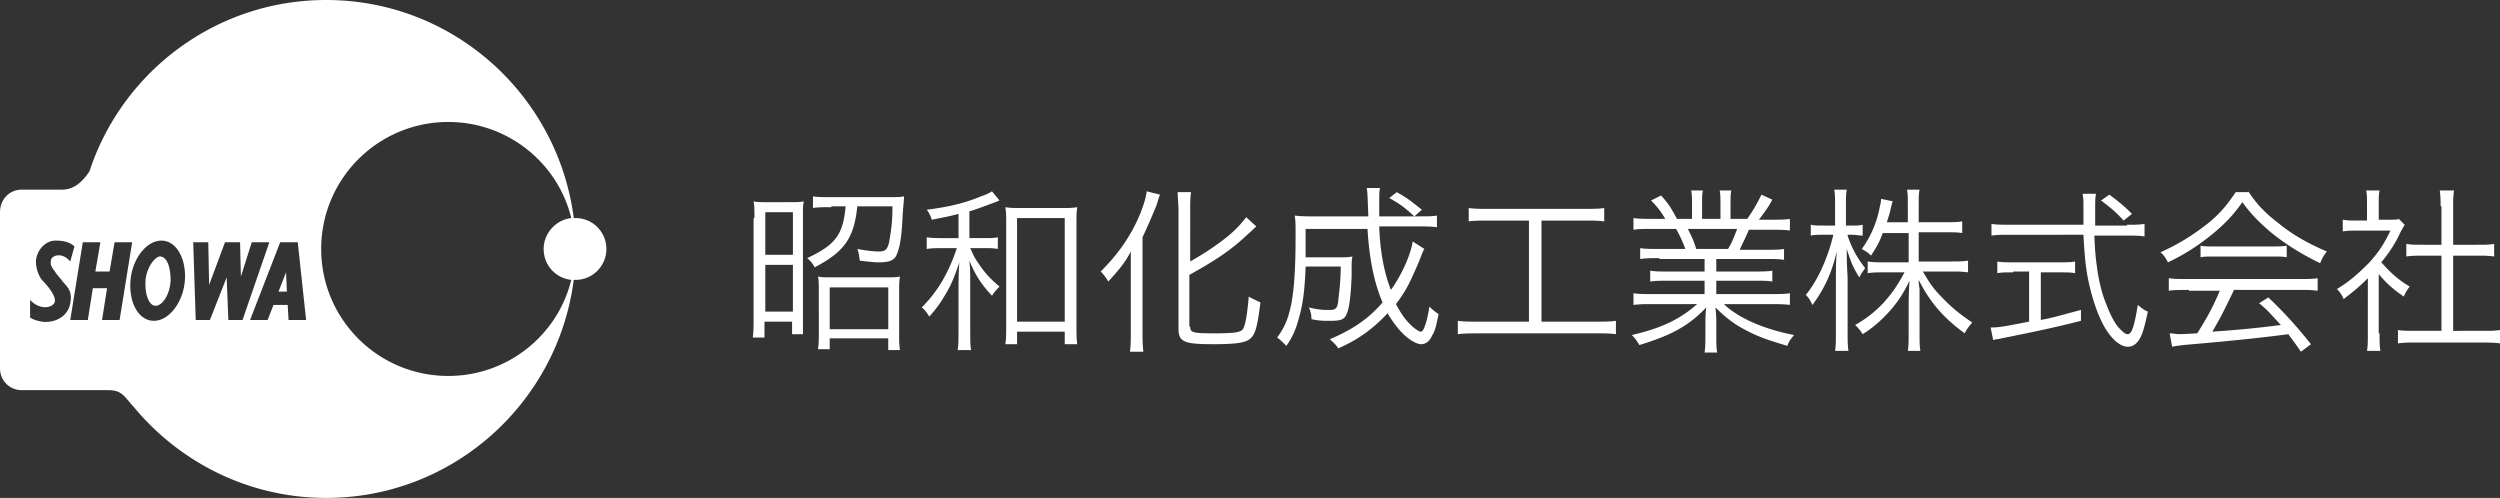 <svg width="241" height="48" viewBox="0 0 241 48" xmlns="http://www.w3.org/2000/svg"><rect x="0" y="0" width="241" height="48" fill="#333333" stroke="none"/><path d="M31.445 0C43.573 0 53.57 8.99 55.261 20.651l.05.37h.162A2.975 2.975 0 0158.456 24c0 1.553-1.2 2.882-2.803 2.975l-.18.005h-.162C53.78 38.819 43.701 48 31.445 48c-7.348 0-13.922-3.326-18.356-8.538l-.269-.321-.08-.08-.419-.496c-.542-.633-.874-.913-1.716-.95l-.204-.004H2.096a2.08 2.08 0 01-2.09-1.939L0 35.517v-15.06c0-1.156.811-2.09 1.94-2.17l.156-.005h3.87c1.139 0 1.92-.714 2.546-1.603l.115-.169.124-.367C12.004 6.75 20.94 0 31.445 0zm11.772 11.758c-6.773 0-12.255 5.477-12.255 12.242 0 6.765 5.482 12.242 12.255 12.242 5.725 0 10.563-3.947 11.853-9.262A2.974 2.974 0 0152.409 24c0-1.53 1.21-2.819 2.66-2.98-1.29-5.315-6.127-9.262-11.852-9.262zm120.944 6.604c-.063.251-.077.55-.08 1.012l-.001 1.727h1.774l-.001-1.742c-.004-.423-.02-.755-.08-.997h1.129c-.058.23-.074.543-.079.937l-.002 1.802h1.613l.352-.52c.467-.714.689-1.157 1.019-1.816l1.048.483c-.484.886-.645 1.047-1.29 1.933h1.594c.588-.004 1.013-.018 1.389-.08v1.127c-.376-.062-.801-.076-1.389-.08h-2.562l-.224.518-.193.417c-.18.379-.325.66-.47.998l2.955-.001c.566-.003.942-.017 1.319-.08v1.047c-.44-.063-.78-.077-1.328-.08h-5.203v1.207h4.083c.566-.003.943-.017 1.319-.08v1.047c-.376-.063-.753-.077-1.319-.08h-4.083v1.288h5.686l.623-.01c.302-.01.544-.03.786-.07v1.127c-.452-.064-.955-.077-1.51-.08h-4.86c1.452 1.369 3.87 2.416 6.773 2.98l-.24.298c-.175.222-.29.403-.405.748l-1.034-.314-.617-.2a15.047 15.047 0 01-2.542-1.096c-1.048-.564-1.854-1.209-2.741-2.094l.053.592.022.381c.006.166.006.307.006.476l.002 1.711c.004.457.02.843.078 1.189h-1.21c.056-.387.074-.736.079-1.15l.004-2.1.01-.317c.01-.224.03-.476.07-.782-1.694 1.771-3.307 2.657-6.451 3.624-.242-.403-.403-.645-.726-.967 2.822-.644 4.677-1.53 6.29-2.98l-4.817.002a10.78 10.78 0 00-1.312.079v-1.128c.387.065.774.078 1.41.08l5.444.001V27.06l-3.937.002c-.503.003-.88.019-1.304.079v-1.047c.43.072.86.08 1.573.08h3.668v-1.208h-4.354v-.08l-.55.001a9.225 9.225 0 00-1.305.08v-1.048c.43.072.86.08 1.574.08l2.78.001a13.332 13.332 0 00-.887-1.933l-2.965.003c-.466.006-.824.024-1.147.078V21.02c.363.06.771.076 1.293.08h1.771a8.104 8.104 0 00-1.37-1.771l.967-.483c.806.886 1.048 1.369 1.532 2.255h1.451v-1.289c0-.564 0-1.047-.08-1.45h1.129zm59.262 8.457v1.208a9.689 9.689 0 00-1.298-.079l-6.765-.002-.622 1.286-.333.67a34.08 34.08 0 01-1.141 2.071l1.345-.098a97.85 97.85 0 005.266-.546l-1.011-1.095a9.487 9.487 0 00-1.085-1l.887-.563c1.693 1.61 2.822 2.9 4.112 4.51l-.968.725-.27-.398-.35-.488c-.235-.318-.398-.519-.59-.805-3.063.402-5.643.644-8.304.886l-1.525.132-.354.038c-.526.06-.749.106-1.024.152l-.241-1.289c.322 0 .645.08.886.08l.616-.02c.237-.011.594-.03 1.158-.06.968-1.53 1.532-2.577 2.177-4.107h-2.983v-.08l-.652.001c-.51.005-.938.021-1.283.079v-1.208c.403.057.806.074 1.298.078l11.665.001c.588-.003 1.013-.017 1.389-.08zm-112.88-8.376l1.29.322-.048.098c-.046.106-.09.249-.275.869l-.335.81-.336.784a59.287 59.287 0 01-.7 1.546v8.94c0 .644 0 1.37.08 2.094h-1.29c.068-.537.08-1.074.081-1.704v-7.96c-.483.966-1.128 1.771-2.177 2.899-.16-.322-.483-.725-.725-.967 1.774-1.771 2.983-3.543 3.87-5.718l.192-.537c.198-.571.31-.975.372-1.476zm74.5-.161c-.07.352-.079.705-.08 1.273v1.868l2.982-.001.456-.008c.275-.01.504-.03.755-.072v1.128c-.314-.063-.676-.077-1.201-.08h-2.992v2.818h3.064c.645 0 1.129 0 1.693-.08v1.127a9.317 9.317 0 00-1.324-.08h-3.03c.564.966.968 1.61 1.693 2.335.968 1.047 1.855 1.772 3.064 2.577l-.242.3c-.18.221-.31.402-.484.747-2.096-1.53-3.386-3.06-4.434-5.154l.003.247.013.164c.011.103.03.24.064.475l.002 4.736c.004.499.019.861.08 1.224h-1.21c.057-.346.074-.732.078-1.189l.003-3.734.025-.868.04-.753.015-.22-.178.364a11.502 11.502 0 01-2.24 3.097 11.295 11.295 0 01-2.097 1.692c-.242-.403-.484-.645-.726-.886 2.016-1.128 3.548-2.738 4.757-5.074h-1.854c-.645 0-1.21 0-1.694.08v-1.127a7.19 7.19 0 001.125.079l2.826.002v-2.82h-2.5c-.322.887-.564 1.29-1.128 2.175-.323-.322-.484-.402-.887-.644a9.922 9.922 0 001.693-3.866l.092-.421c.04-.188.07-.352.07-.545l1.128.241-.037.084-.03.091-.175.711c-.08.403-.241.806-.322 1.128h2.016l-.002-2.1-.008-.397a4.065 4.065 0 00-.07-.644h1.208zm-7.014 0c-.064.318-.077.686-.08 1.264v2.199l.926-.002c.266-.005.455-.021.686-.079v1.047c-.323 0-.645-.08-1.048-.08h-.404v.08c.404 1.208.887 2.094 1.694 3.141a5.416 5.416 0 00-.565.886c-.564-.886-.806-1.45-1.21-2.738l.004.965c.006.486.024.81.077 1.773l.001 5.653c.003.606.017.996.08 1.435h-1.29c.06-.363.076-.816.08-1.394l.002-6.095c.003-.54.015-1.073.056-1.746l.023-.347-.1.41c-.482 1.886-1.184 3.314-2.238 4.742l-.157-.31a2.352 2.352 0 00-.488-.656c1.129-1.37 2.096-3.464 2.66-5.8h-.967c-.484 0-.887 0-1.21.081v-1.047c.231.058.461.074.78.08l1.559.001v-2.166c-.003-.638-.015-.968-.08-1.297h1.209zm51.36.08c-.067.269-.078.65-.08 1.048v1.771l1.343-.002c.28-.004.477-.02.592-.078l.564.563-.104.188c-.084.144-.191.322-.299.537-.484 1.047-1.048 1.933-1.854 2.9l.427.458c.69.725 1.306 1.273 2.314 1.877-.242.322-.403.564-.564.967-1.049-.725-1.694-1.289-2.42-2.175v5.718h.081l.002.568c.005.433.021.778.08 1.124h-1.291c.058-.346.074-.69.079-1.124l.002-5.883c-.807.805-1.29 1.208-2.339 2.013a2.55 2.55 0 00-.645-.966c1.21-.725 2.097-1.53 3.064-2.497.887-.966 1.452-1.772 2.097-3.14h-3.226c-.483 0-.886 0-1.37.08V21.18c.322.054.573.072.872.078l1.466.003-.002-2.021c-.005-.336-.021-.648-.079-.879h1.29zM86.757 26.658c-.07.414-.08.769-.08 1.268v4.63c.004.464.02.827.08 1.189h-1.129v-1.128h-5.644v1.047h-1.129c.065-.45.078-.85.08-1.322l-.001-4.669c-.005-.399-.021-.728-.079-1.015.242.06.53.075.93.079h6.03c.382-.004.64-.019.942-.08zm8.869-8.215l.726.886c-.068 0-.135.056-.295.121l-1.14.421c-.5.186-.984.36-1.468.505v2.577l1.917-.003c.359-.006.61-.024.824-.078V24a5.067 5.067 0 00-.952-.079l-1.708-.002.158.339.144.316c.076.158.162.323.286.514l.137.2c.645.967 1.13 1.53 2.097 2.336l-.251.26a5.133 5.133 0 00-.475.626c-1.048-1.127-1.613-2.013-2.177-3.382l.046.53.014.225c.01.195.015.407.018.724l.003 5.57c.002.723.014 1.173.08 1.568h-1.29c.066-.395.078-.845.08-1.568l.002-4.574.008-.728c.01-.52.03-1.085.071-1.586-.358 1.073-.653 1.893-1.167 2.797l-.203.344c-.484.805-.807 1.288-1.532 2.093-.242-.402-.403-.644-.726-.885 1.532-1.53 2.58-3.302 3.387-5.719l-1.808.002c-.404.005-.75.021-1.095.079v-1.128c.484.081.887.081 1.612.081h1.452v-2.336l-.45.118-.372.088c-.486.11-.967.2-1.758.358a2.72 2.72 0 00-.484-.966c2.016-.242 3.709-.645 5.24-1.289.485-.16.807-.322 1.049-.483zm37.412-.322c-.06.241-.076.528-.08.928v1.81h3.386l-.437-.394c-.66-.584-1.042-.84-1.982-1.378l.725-.564.46.268c.742.444 1.004.674 1.96 1.424l-.726.644 1.228-.005c.385-.007.652-.026.949-.075v1.127c-.445-.063-.79-.077-1.388-.08h-4.176c.08 2.416.484 4.51 1.129 6.12 1.048-1.45 1.935-3.463 2.096-4.67l1.13.724c-.081.08-.243.483-.485 1.128l-.436 1.003-.265.588c-.503 1.084-.865 1.676-1.556 2.596.564 1.047.967 1.611 1.693 2.255l.257.186c.197.135.353.217.469.217.242 0 .564-.886.806-2.416.322.322.645.564.887.725l-.158.735c-.14.634-.245.996-.487 1.359-.242.564-.645.805-1.048.805-.404 0-1.13-.402-1.774-1.047-.484-.483-.968-1.127-1.452-1.933-1.37 1.45-2.74 2.497-4.757 3.383-.242-.403-.483-.564-.806-.886 2.096-.886 3.709-1.933 5.08-3.544-.807-1.852-1.29-4.268-1.452-7.087h-5.966v2.738h3.642c.359-.005.57-.02.873-.08l-.04.178c-.04.215-.04.483-.04 1.755l-.035.69-.035.544c-.083 1.123-.207 1.887-.37 2.29l-.044.1c-.209.486-.537.613-1.244.639l-.369.005-.447-.002a6.075 6.075 0 01-1.327-.159c0-.403-.08-.725-.242-1.127.968.241 1.452.241 2.016.241.524 0 .7-.139.788-.739l.097-.854.059-.578a22.4 22.4 0 00.104-2.017h-3.386l-.037.825c-.09 1.692-.248 2.8-.528 3.846l-.17.616c-.256.867-.526 1.508-1.12 2.364-.322-.322-.564-.563-.887-.805.645-.886.968-1.61 1.21-2.577.36-1.37.528-3.383.559-6.157l.005-1.478-.003-.449a7.596 7.596 0 00-.077-1.097c.423.06.892.075 1.474.079l5.621.001-.078-1.953-.018-.298a3.675 3.675 0 00-.065-.487h1.29zm69.018.564c-.08.322-.08.885-.08 1.61v1.45h3.063v-.08l.569-.002a7.19 7.19 0 001.125-.08v1.209c-.346-.058-.733-.074-1.19-.079l-3.648-.002.03.658c.072 1.389.151 1.829.292 2.886.218 1.232.436 2.073.771 2.933l.116.289c.444 1.107.82 1.808 1.314 2.29l.138.126c.242.241.403.322.564.322.403 0 .645-.886.968-2.819l.34.274c.197.156.358.263.627.37l-.188.828-.121.491c-.155.598-.294.985-.497 1.339-.323.483-.645.725-1.129.725-.645 0-1.37-.564-2.016-1.53-.806-1.208-1.532-3.302-1.935-5.638l-.074-.52-.058-.478a43.784 43.784 0 01-.19-2.626l-7.666.002a8.82 8.82 0 00-1.203.078v-1.127c.362.06.725.075 1.224.08h7.645l-.003-2.222-.009-.196a7.105 7.105 0 00-.069-.561h1.29zm-98.206 1.288c-.08.483-.08.967-.08 1.772v9.975c.005.6.02 1.099.08 1.461h-1.21v-1.208h-4.595v1.208h-1.129c.063-.376.077-.8.08-1.425v-10.56c-.004-.498-.02-.86-.08-1.223.484.08.887.08 1.613.08h4.199c.442-.004.76-.02 1.122-.08zm10.966-1.45c-.058.346-.074.773-.08 1.253l-.001 5.432c1.129-.644 2.016-1.208 2.983-1.933 1.21-.886 1.855-1.61 2.42-2.335l.967.886-.4.382-.648.584c-1.452 1.37-3.064 2.416-5.403 3.705v4.993h.081c0 .517.203.627 1.79.642h.944c1.568-.014 2.125-.106 2.346-.4.242-.403.403-1.289.564-3.141.403.241.806.402 1.129.563l-.122.9-.079.515c-.144.884-.294 1.447-.537 1.797l-.068.09c-.386.54-1.214.71-3.473.724l-.868-.003c-2.249-.033-2.721-.305-2.753-1.396l-.002-11.405c0-.725-.08-1.45-.08-1.853h1.29zm121.75-.16a8.286 8.286 0 00-.08 1.208l-.001 4.026 2.826-.002a7.19 7.19 0 001.125-.078v1.208a9.317 9.317 0 00-1.324-.08h-2.627v7.248l3.428-.003a7.022 7.022 0 001.087-.078v1.289c-.47-.067-.94-.079-1.504-.08l-7.065.001a9.548 9.548 0 00-1.268.079v-1.289c.323.065.749.077 1.36.08h2.833v-7.248h-1.693c-.565 0-1.129 0-1.693.08v-1.207a7.19 7.19 0 001.124.078l2.262.002v-3.704h-.08l-.003-.438-.01-.33a9.665 9.665 0 00-.068-.763h1.37zm-36.526 6.845v1.128c-.287-.058-.617-.074-1.016-.08l-2.29-.001v4.59l.49-.097.395-.086c.837-.193 1.593-.42 2.986-.783v1.047c-2.5.644-4.838 1.128-7.66 1.691-.242.081-.564.081-.806.162l-.242-1.209.381-.008.246-.017c.56-.05 1.27-.188 3.082-.538v-4.833h-1.532v.081l-.515.002c-.4.005-.73.021-1.017.079v-1.128c.302.06.605.076 1.043.08h5.412l.398-.01c.242-.01.444-.03.645-.07zM77.484 19.41l-.038.222c-.03.217-.039.442-.041.862l-.001 11.722h-1.048v-1.208h-2.661v1.53h-1.129c.067-.47.078-.94.08-1.503V21.02h.081v-.5l-.01-.426a4.343 4.343 0 00-.07-.685l.16.035c.216.037.457.044.974.046l2.77-.002.323-.007c.235-.01.401-.03.61-.072zm77.162.645v1.288a10.78 10.78 0 00-1.311-.078l-4.736-.002v9.745l5.77-.002.52-.008c.322-.01.604-.03.886-.07v1.288c-.494-.07-.988-.08-1.697-.08h-12.124c-.54.004-.934.02-1.418.08v-1.289c.424.06.847.076 1.406.08h5.448v-9.744l-4.434.001c-.525.004-.948.019-1.372.08v-1.29c.446.064.842.078 1.466.08h10.19l.52-.009c.322-.01.604-.03.886-.07zm-69.018 7.65h-5.644v4.028h5.644v-4.027zM5.688 23.2l-.205-.005c-1.21-.08-2.016 1.127-2.016 2.013 0 .823.348 1.506.591 1.793l.2.211c.42.453 1.393 1.613.902 2.103-.457.457-1.417.41-2.134-.275l-.123-.127v1.691l.013.012c.063.051.347.251 1.115.39 1.13.162 2.5-.402 2.742-1.771.242-1.208-.323-1.61-.726-2.094-.161-.242-.564-.644-.806-1.047-.323-.403-.403-.644-.323-1.047.077-.385.966-.77 1.749.043l.106.118.403-1.45-.084-.079c-.17-.143-.61-.435-1.403-.479zm96.953-2.18h-4.596v9.987h4.596V21.02zm-87.08 2.175c-1.45 0-2.822 1.771-2.983 3.865-.161 2.175.806 3.866 2.258 3.866 1.451 0 2.822-1.772 2.983-3.866.161-2.094-.806-3.865-2.258-3.865zm4.516.16h-1.452l.242 7.49h1.37l1.613-4.107.162 4.108h1.37l2.58-7.49H24.27l-1.048 3.302-.08-3.302H21.69l-1.532 4.107-.08-4.107zm-10.402 0H7.982l-1.21 7.49h1.694l.484-3.06h1.37l-.483 3.06h1.693l1.21-7.49h-1.694l-.484 2.82h-1.37l.483-2.82zm19.029 0H27.01l-2.903 7.49H25.8l.565-1.449h1.37l.081 1.45h1.693l-.806-7.49zm47.732 2.175h-2.66v4.51h2.66v-4.51zm-61.024-.809l.069.004c.645.08.967 1.047.967 2.335-.08 1.37-.806 2.417-1.451 2.417s-1.048-1.128-.968-2.417c.077-1.23.889-2.313 1.383-2.339zm12.163 1.534l.08 1.852h-.806l.726-1.852zm59.585-7.329l-.114 1.39-.047.704c-.081 2.014-.323 3.141-.645 3.705-.242.403-.726.564-1.613.564-.403 0-1.21-.08-1.854-.161l-.091-.594a2.546 2.546 0 00-.151-.534c.887.161 1.532.242 2.096.242.645 0 .806-.242.968-.886.241-1.37.322-2.094.322-3.463h-3.386c-.323 3.06-1.21 4.349-4.112 5.879a2.518 2.518 0 00-.726-.886c2.741-1.289 3.467-2.255 3.709-4.993h-1.37v.08l-.775.004c-.401.007-.748.026-1 .077v-1.128c.309.062.76.076 1.28.08h6.443c.446-.004.824-.02 1.066-.08zm129.57-.483c.807 1.208 1.533 2.013 2.903 3.06 1.452 1.208 3.145 2.094 4.677 2.739a4.036 4.036 0 00-.645 1.127c-1.693-.805-3.387-1.852-4.757-2.98-1.13-.966-1.935-1.772-2.742-2.9-.806 1.128-1.451 1.853-2.58 2.82-1.532 1.288-2.902 2.174-4.596 2.98-.161-.323-.403-.725-.725-.967 1.773-.805 3.064-1.61 4.515-2.738 1.21-.967 1.935-1.852 2.741-3.06h1.21v-.081zm3.71 5.235v1.127c-.23-.057-.543-.074-.938-.078h-6.488c-.336.004-.649.02-.88.078v-1.127c.243.06.53.075.93.08h6.366c.405-.005.707-.02 1.01-.08zM76.436 20.456h-2.66v4.108h2.66v-4.108zm91.03 1.611h-4.757l.262.529c.227.468.363.8.545 1.404h3.063c.404-.644.565-1.128.887-1.933zm35.074-2.738l.806-.564.529.401c.642.498 1.068.872 1.648 1.451l-.806.645c-.726-.806-1.21-1.208-2.177-1.933z" fill="#FFF"/></svg>